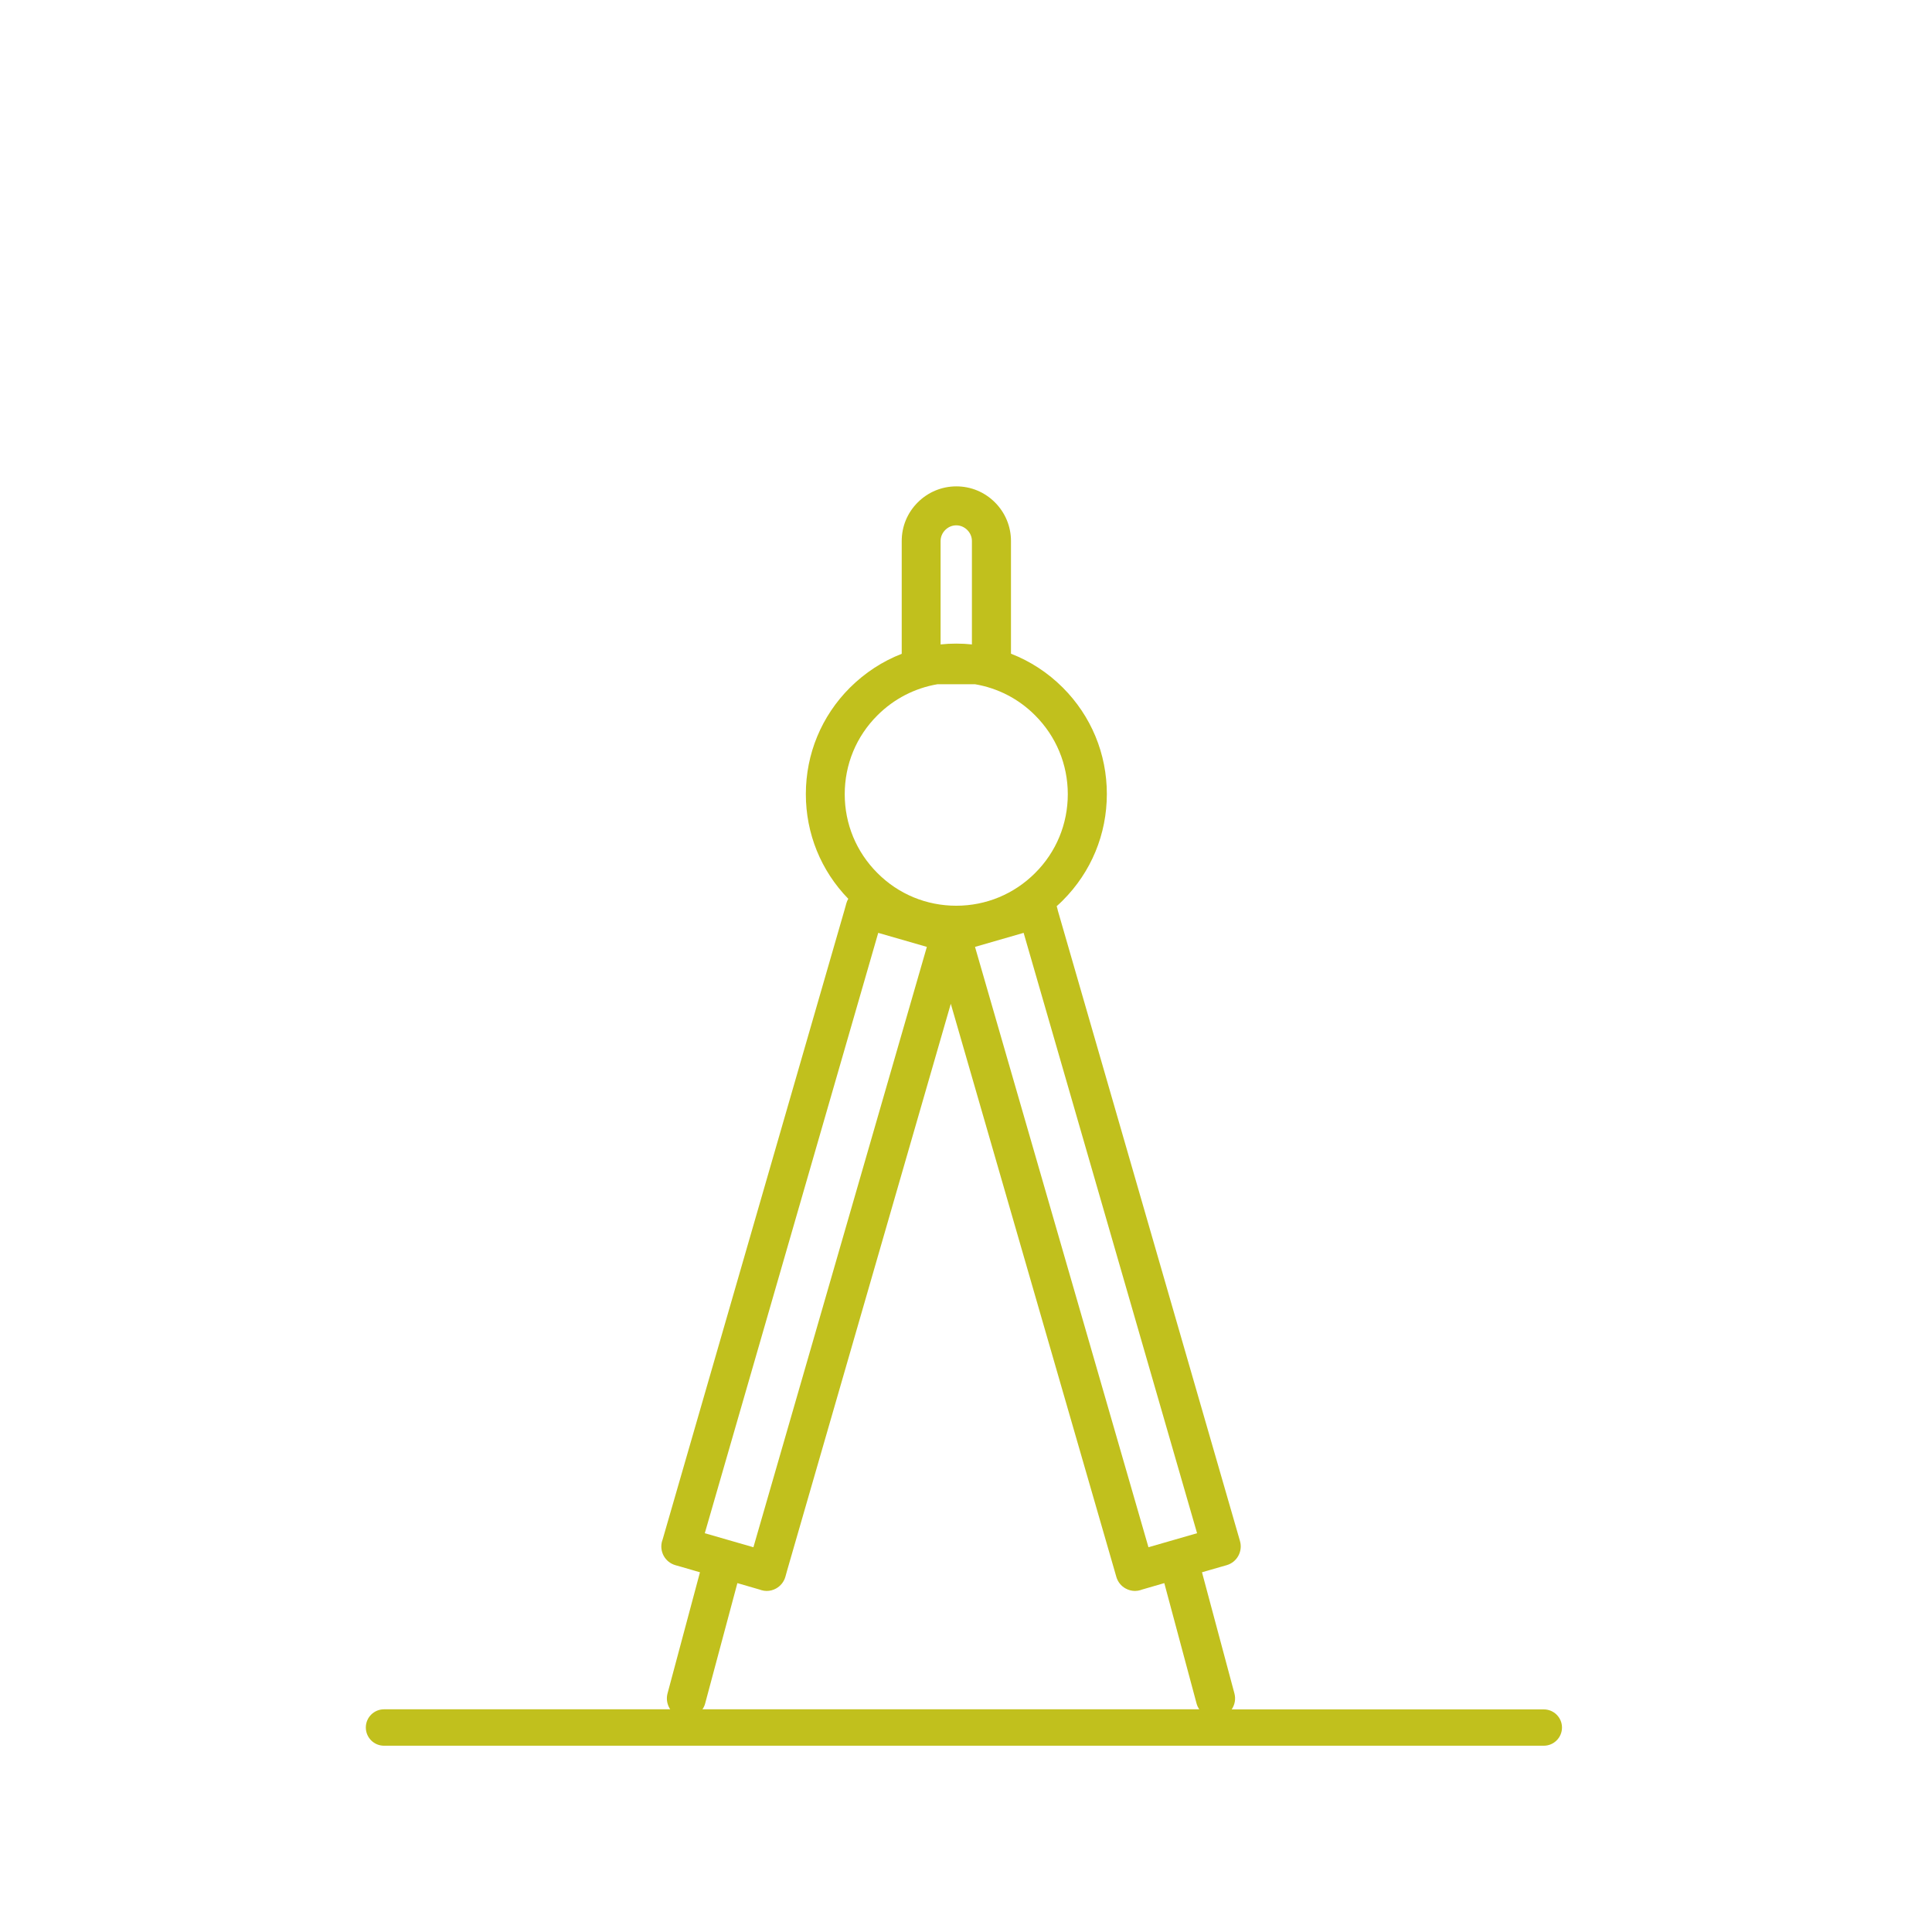 <?xml version="1.0" encoding="utf-8"?>
<!-- Generator: Adobe Illustrator 24.3.2, SVG Export Plug-In . SVG Version: 6.00 Build 0)  -->
<svg version="1.1" id="Capa_2" xmlns="http://www.w3.org/2000/svg" xmlns:xlink="http://www.w3.org/1999/xlink" x="0px" y="0px"
	 viewBox="0 0 2122 2122" style="enable-background:new 0 0 2122 2122;" xml:space="preserve">
<style type="text/css">
	.st0{fill:#C1C01D;}
</style>
<path class="st0" d="M1695.6,1877.5h-342.8c3.4-5,4.7-11.3,3-17.6l-35.6-133l19.4-5.6l0,0l7.7-2.2c11.4-3.3,17.9-15.2,14.6-26.6
	c-0.1-0.4-0.3-0.9-0.4-1.4l-199.9-691.9l0.1,0l-1.1-3.9c2.3-2,4.5-4.1,6.7-6.3c31.2-31.2,48.4-72.7,48.4-116.9
	c0-44.2-17.2-85.7-48.4-116.9c-16.5-16.5-35.8-29-56.9-37.2V594.2c0-16-6.3-31.1-17.6-42.4c-11.4-11.4-26.4-17.6-42.4-17.6h0
	c-16,0-31.1,6.3-42.4,17.6c-11.4,11.4-17.6,26.4-17.6,42.4v123.9c-21.1,8.2-40.4,20.8-56.9,37.2c-31.2,31.2-48.4,72.7-48.4,116.9
	c0,43.3,16.5,84,46.6,115c-0.9,1.5-1.6,3.1-2.1,4.9l-2,7.2l0,0l-199.9,691.9c-0.2,0.5-0.3,0.9-0.5,1.4c-1.6,5.5-0.9,11.3,1.8,16.3
	c2.8,5,7.3,8.6,12.8,10.2l7.4,2.1l19.6,5.7l-35.6,133c-1.5,5.5-0.7,11.3,2.1,16.2c0.3,0.5,0.6,0.9,0.8,1.3H421.8c-11,0-20,8.9-20,20
	c0,11,8.9,20,20,20h1273.8c11,0,20-8.9,20-20C1715.6,1886.5,1706.7,1877.5,1695.6,1877.5z M1314.8,1684l-53.4,15.4L1070.9,1040
	l53.4-15.4L1314.8,1684z M1033.1,594.2c0-4.5,1.8-8.8,5.1-12.1c3.3-3.3,7.6-5.1,12.1-5.1h0c4.5,0,8.8,1.8,12.1,5.1s5.1,7.6,5.1,12.1
	v113.6c-5.7-0.6-11.4-0.9-17.2-0.9c-5.8,0-11.5,0.3-17.2,0.9V594.2z M927.8,872.3c0-32.7,12.7-63.5,35.9-86.6
	c18.2-18.2,41.2-30,66.1-34.2h41c24.9,4.2,47.9,15.9,66.1,34.2l0,0c23.1,23.1,35.9,53.9,35.9,86.6c0,32.7-12.7,63.5-35.9,86.6
	c-23.1,23.1-53.9,35.9-86.6,35.9s-63.5-12.7-86.6-35.9C940.5,935.7,927.8,905,927.8,872.3z M964.6,1024.6l53.4,15.4l-190.5,659.4
	l-53.4-15.4L964.6,1024.6z M774.5,1871l35.4-132.2l24.8,7.2c0.5,0.2,0.9,0.3,1.4,0.5c2,0.6,4,0.9,6,0.9c3.6,0,7.1-0.9,10.3-2.7
	c5-2.8,8.6-7.3,10.2-12.8l2-7.2h0l179.7-622.2l179.8,622.4l0,0l2,7c1.6,5.5,5.2,10.1,10.2,12.8c3.2,1.8,6.8,2.7,10.3,2.7
	c2,0,4-0.3,6-0.9c0.5-0.1,1-0.3,1.4-0.5l24.8-7.2l35.4,132.1c0.6,2.4,1.7,4.6,3,6.5H771.5C772.8,1875.6,773.9,1873.4,774.5,1871z"/>
</svg>
